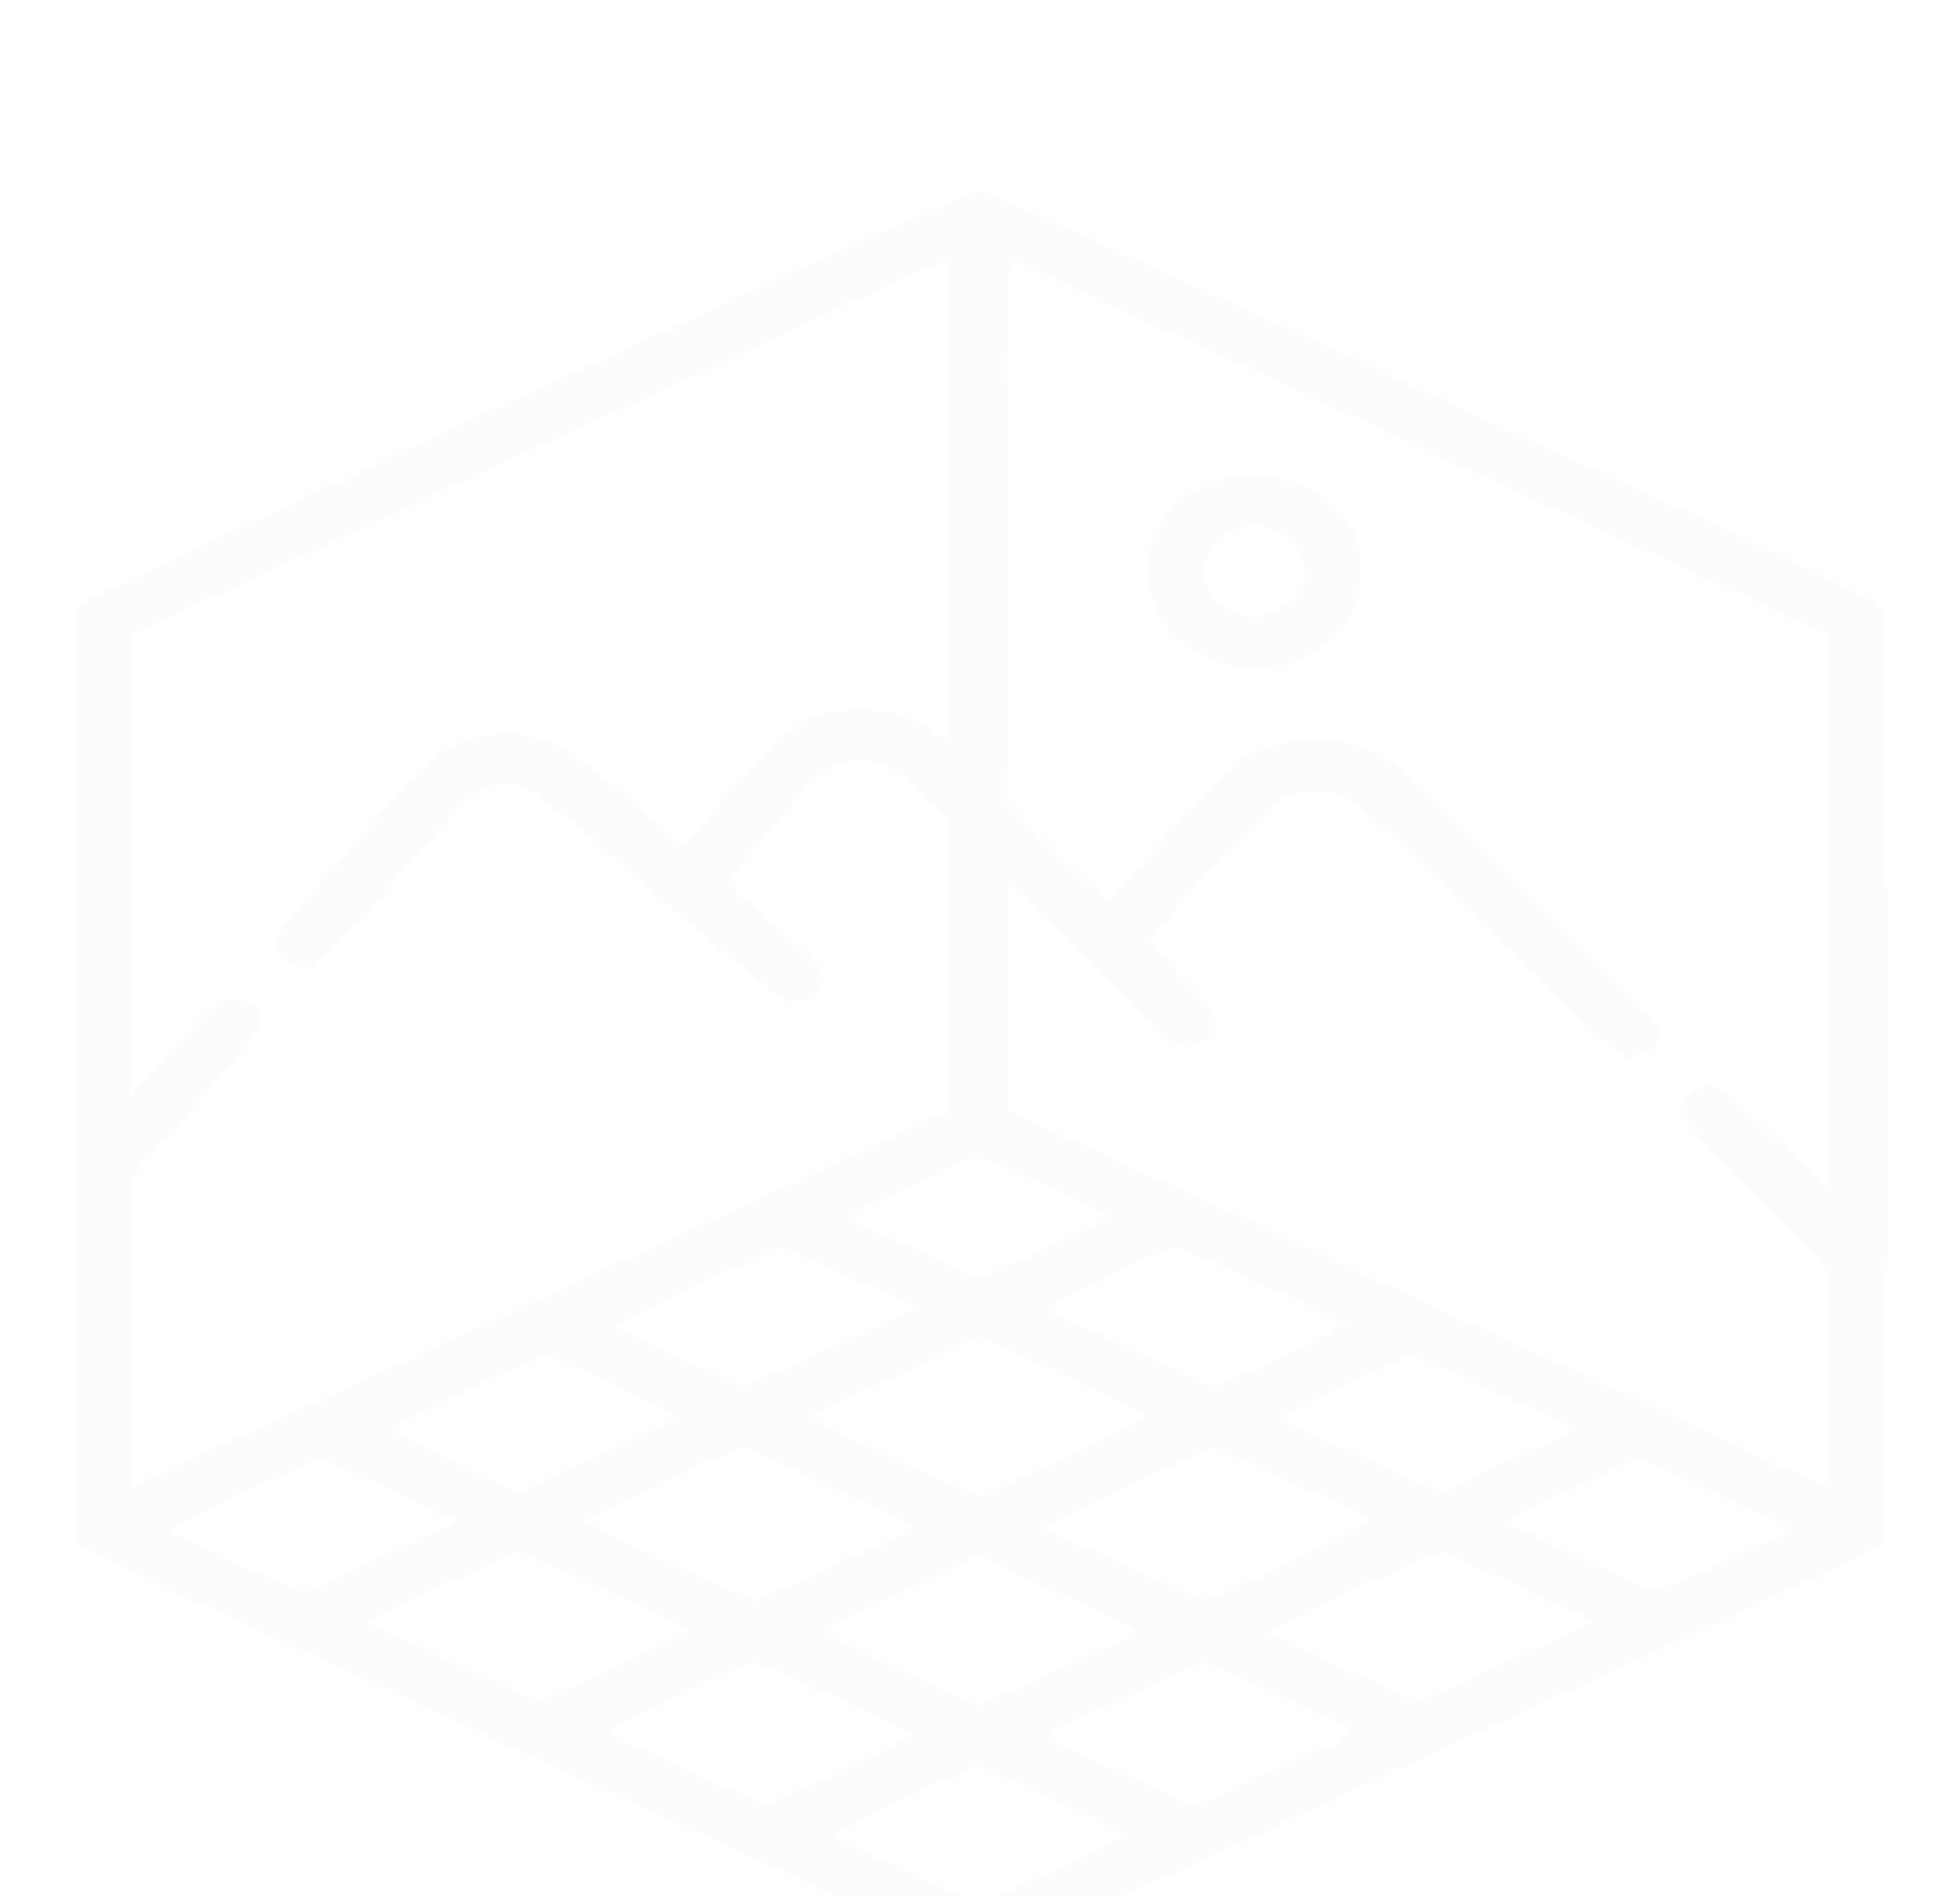 <svg width="62" height="60" viewBox="0 0 62 60" fill="none" xmlns="http://www.w3.org/2000/svg">
<g clip-path="url(#clip0_4235_679)">
<g filter="url(#filter0_d_4235_679)">
<path d="M16.711 8.452C9.021 11.996 2.628 15.004 2.519 15.135C2.313 15.354 2.301 16.229 2.301 29.988C2.301 42.742 2.325 44.634 2.482 44.842C2.579 44.973 6.164 46.679 10.802 48.812C15.282 50.879 21.615 53.788 24.873 55.287C29.486 57.42 30.867 58.01 31.109 57.967C31.279 57.934 33.446 56.971 35.904 55.834C39.682 54.095 43.191 52.499 43.191 52.499C43.179 52.499 42.383 51.087 42.383 51.087C42.383 51.087 39.622 52.312 38.714 52.706L37.757 53.132L35.396 52.038C33.289 51.065 33.071 50.934 33.264 50.803C33.386 50.726 34.524 50.179 35.795 49.61L38.096 48.56L40.397 49.632C41.656 50.223 42.698 50.715 42.722 50.726C42.746 50.737 42.589 50.901 42.383 51.087L43.179 52.499C43.179 52.499 43.179 52.499 47.19 50.627C58.004 45.695 59.397 45.028 59.542 44.754C59.772 44.349 59.772 15.813 59.542 15.31C59.384 14.982 58.331 14.479 45.398 8.529C37.709 4.985 31.266 2.076 31.061 2.043C30.77 2.01 28.021 3.235 16.711 8.452ZM30.031 11.843V19.499L29.486 19.116C28.566 18.482 27.307 18.253 26.217 18.526C25.2 18.777 24.643 19.226 23.117 21.052L21.652 22.791L20.21 21.556C18.176 19.817 17.752 19.521 16.989 19.324C15.791 19.007 14.374 19.346 13.526 20.134C12.727 20.888 8.84 25.351 8.755 25.602C8.598 26.182 9.264 26.751 9.881 26.543C10.075 26.488 11.104 25.416 12.569 23.765C14.677 21.402 15.016 21.063 15.464 20.932C16.445 20.615 16.578 20.703 20.719 24.268C22.778 26.051 24.606 27.571 24.776 27.648C25.151 27.823 25.732 27.681 25.914 27.374C26.229 26.838 26.084 26.62 24.509 25.253L22.984 23.929L24.158 22.507C25.599 20.768 25.987 20.396 26.483 20.199C27.404 19.838 28.142 20.123 29.244 21.227L30.031 22.026V26.587V31.148L17.183 37.054C10.123 40.303 4.299 42.971 4.238 42.993C4.166 43.015 4.117 41.221 4.117 38.17V33.303L6.176 30.984C8.246 28.643 8.404 28.402 8.113 27.921C7.944 27.626 7.362 27.473 7.011 27.637C6.854 27.703 6.139 28.413 5.413 29.223L4.117 30.677L4.141 23.382L4.178 16.098L5.57 15.441C7.399 14.588 29.959 4.198 30.007 4.187C30.019 4.187 30.031 7.632 30.031 11.843ZM44.986 10.181L57.822 16.098L57.846 24.881L57.883 33.663L57.241 33.062C56.902 32.723 56.115 31.979 55.522 31.388C54.625 30.513 54.371 30.328 54.081 30.328C53.62 30.328 53.16 30.71 53.16 31.104C53.16 31.454 53.209 31.509 55.861 34.145L57.883 36.157V39.581C57.883 41.473 57.846 43.015 57.798 43.015C57.762 43.015 56.078 42.26 54.081 41.331C52.07 40.412 48.341 38.684 45.773 37.513C43.206 36.332 39.041 34.407 36.51 33.248L31.908 31.126L31.872 27.549C31.86 25.591 31.884 23.984 31.932 23.995C31.993 23.995 33.143 25.132 34.512 26.51C35.88 27.888 37.115 29.048 37.248 29.081C37.697 29.179 38.048 29.081 38.302 28.774C38.653 28.348 38.52 28.085 37.394 26.937C36.837 26.379 36.389 25.865 36.389 25.788C36.389 25.712 37.236 24.706 38.266 23.557C40.288 21.304 40.651 21.031 41.644 21.031C41.923 21.031 42.359 21.129 42.625 21.249C42.94 21.392 44.405 22.77 47.105 25.449C49.806 28.129 51.211 29.442 51.404 29.474C52.046 29.595 52.676 28.971 52.446 28.446C52.337 28.184 45.071 20.921 44.236 20.254C42.952 19.204 40.857 19.106 39.319 20.024C39.053 20.188 37.999 21.249 36.97 22.398C35.928 23.535 35.044 24.476 35.008 24.476C34.96 24.476 34.233 23.787 33.386 22.945L31.86 21.413L31.848 12.784C31.848 5.926 31.884 4.176 32.005 4.22C32.078 4.252 37.927 6.932 44.986 10.181ZM35.117 34.484C35.117 34.517 34.185 34.965 33.047 35.501L30.976 36.453L28.929 35.501C27.803 34.965 26.883 34.517 26.883 34.484C26.883 34.451 27.791 34.013 28.917 33.499L30.939 32.57L33.034 33.499C34.173 34.002 35.117 34.451 35.117 34.484ZM26.907 36.409L28.99 37.349L27.585 38.017C26.81 38.388 25.575 38.968 24.836 39.296L23.492 39.887L21.53 38.979C20.441 38.476 19.508 38.028 19.448 37.973C19.363 37.907 24.461 35.49 24.739 35.479C24.788 35.468 25.769 35.895 26.907 36.409ZM39.985 36.693L42.637 37.907L41.862 38.301C41.426 38.52 40.469 38.968 39.731 39.296L38.387 39.887L35.819 38.706C34.403 38.049 33.192 37.481 33.143 37.437C33.034 37.349 36.861 35.479 37.164 35.479C37.248 35.468 38.52 36.015 39.985 36.693ZM33.676 39.537C35.129 40.215 36.328 40.795 36.328 40.828C36.328 40.893 31.303 43.256 31.048 43.321C30.903 43.354 25.672 40.948 25.672 40.838C25.672 40.784 30.843 38.323 30.976 38.312C31 38.312 32.211 38.87 33.676 39.537ZM19.387 39.81C20.513 40.346 21.434 40.795 21.434 40.828C21.434 40.86 20.307 41.407 18.915 42.053L16.408 43.223L14.374 42.26C13.248 41.735 12.327 41.254 12.327 41.21C12.327 41.134 17.086 38.892 17.292 38.87C17.316 38.859 18.261 39.285 19.387 39.81ZM46.112 39.504C46.888 39.865 48.038 40.401 48.656 40.696L49.794 41.232L47.675 42.227L45.556 43.212L43.061 42.063C41.693 41.429 40.566 40.871 40.566 40.838C40.566 40.773 44.514 38.87 44.659 38.859C44.672 38.859 45.325 39.154 46.112 39.504ZM26.314 43.059L28.966 44.295L27.827 44.842C26.205 45.629 24.001 46.624 23.868 46.624C23.807 46.624 22.548 46.066 21.07 45.377L18.394 44.142L20.852 42.993C22.209 42.359 23.395 41.834 23.492 41.834C23.589 41.823 24.86 42.381 26.314 43.059ZM40.918 42.916C42.225 43.518 43.327 44.054 43.388 44.098C43.473 44.174 38.593 46.504 38.157 46.602C37.999 46.646 33.071 44.437 33.059 44.328C33.059 44.24 38.169 41.845 38.375 41.823C38.471 41.823 39.61 42.304 40.918 42.916ZM12.339 43.157L14.447 44.131L11.988 45.268L9.542 46.416L7.52 45.465C6.418 44.951 5.461 44.481 5.401 44.437C5.304 44.349 10.014 42.118 10.172 42.173C10.208 42.184 11.177 42.632 12.339 43.157ZM54.298 43.278L56.72 44.415L54.904 45.235C53.911 45.684 52.942 46.132 52.736 46.231C52.385 46.395 52.361 46.384 49.987 45.279C48.68 44.666 47.626 44.142 47.663 44.12C47.735 44.043 51.755 42.151 51.828 42.151C51.864 42.151 52.978 42.654 54.298 43.278ZM19.145 46.318C20.598 46.996 21.797 47.576 21.797 47.62C21.797 47.653 20.743 48.166 19.448 48.757L17.11 49.851L16.505 49.599C16.178 49.457 14.943 48.888 13.756 48.331L11.601 47.313L13.938 46.209C15.234 45.596 16.335 45.104 16.384 45.104C16.445 45.093 17.68 45.651 19.145 46.318ZM48.062 46.22L50.411 47.303L47.723 48.549C46.246 49.238 44.962 49.796 44.877 49.796C44.684 49.796 40.203 47.718 40.203 47.62C40.203 47.521 45.447 45.093 45.592 45.126C45.664 45.137 46.766 45.629 48.062 46.22ZM35.965 47.609C35.965 47.642 34.839 48.188 33.458 48.823L30.939 49.982L28.493 48.845C27.137 48.21 26.035 47.663 26.035 47.62C26.035 47.576 27.137 47.029 28.493 46.395L30.939 45.235L33.446 46.395C34.827 47.029 35.965 47.576 35.965 47.609ZM26.386 49.698C27.694 50.31 28.796 50.835 28.845 50.879C28.893 50.912 27.864 51.437 26.568 52.038L24.219 53.132L21.736 52.006C20.368 51.382 19.254 50.846 19.254 50.791C19.254 50.693 23.589 48.626 23.843 48.604C23.94 48.604 25.078 49.096 26.386 49.698ZM33.313 52.924C34.572 53.504 35.602 54.018 35.602 54.051C35.602 54.084 34.572 54.598 33.313 55.188L31.012 56.26L28.796 55.254C27.573 54.707 26.507 54.204 26.423 54.138C26.314 54.062 26.846 53.756 28.542 52.957C29.789 52.367 30.867 51.885 30.927 51.885C30.976 51.874 32.053 52.345 33.313 52.924Z" fill="#FBFDFC"/>
<path d="M38.81 11.11C37.684 11.449 36.994 11.996 36.534 12.926C36.195 13.626 36.279 14.906 36.727 15.595C37.866 17.334 40.518 17.684 42.056 16.284C42.806 15.606 43.048 15.081 43.048 14.085C43.048 13.32 43 13.134 42.697 12.631C41.922 11.384 40.191 10.706 38.81 11.11ZM40.166 12.729C40.954 12.992 41.426 13.735 41.244 14.402C41.123 14.851 40.578 15.332 40.07 15.453C39.67 15.551 39.501 15.54 39.065 15.354C37.72 14.818 37.878 13.014 39.295 12.685C39.694 12.598 39.803 12.609 40.166 12.729Z" fill="#FBFDFC"/>
</g>
</g>
<defs>
<filter id="filter0_d_4235_679" x="-1.699" y="2.043" width="65.413" height="63.926" filterUnits="userSpaceOnUse" color-interpolation-filters="sRGB">
<feFlood flood-opacity="0" result="BackgroundImageFix"/>
<feColorMatrix in="SourceAlpha" type="matrix" values="0 0 0 0 0 0 0 0 0 0 0 0 0 0 0 0 0 0 127 0" result="hardAlpha"/>
<feOffset dy="4"/>
<feGaussianBlur stdDeviation="2"/>
<feComposite in2="hardAlpha" operator="out"/>
<feColorMatrix type="matrix" values="0 0 0 0 0 0 0 0 0 0 0 0 0 0 0 0 0 0 0.25 0"/>
<feBlend mode="normal" in2="BackgroundImageFix" result="effect1_dropShadow_4235_679"/>
<feBlend mode="normal" in="SourceGraphic" in2="effect1_dropShadow_4235_679" result="shape"/>
</filter>
<clipPath id="clip0_4235_679">
<rect width="62" height="60" fill="white"/>
</clipPath>
</defs>
</svg>
